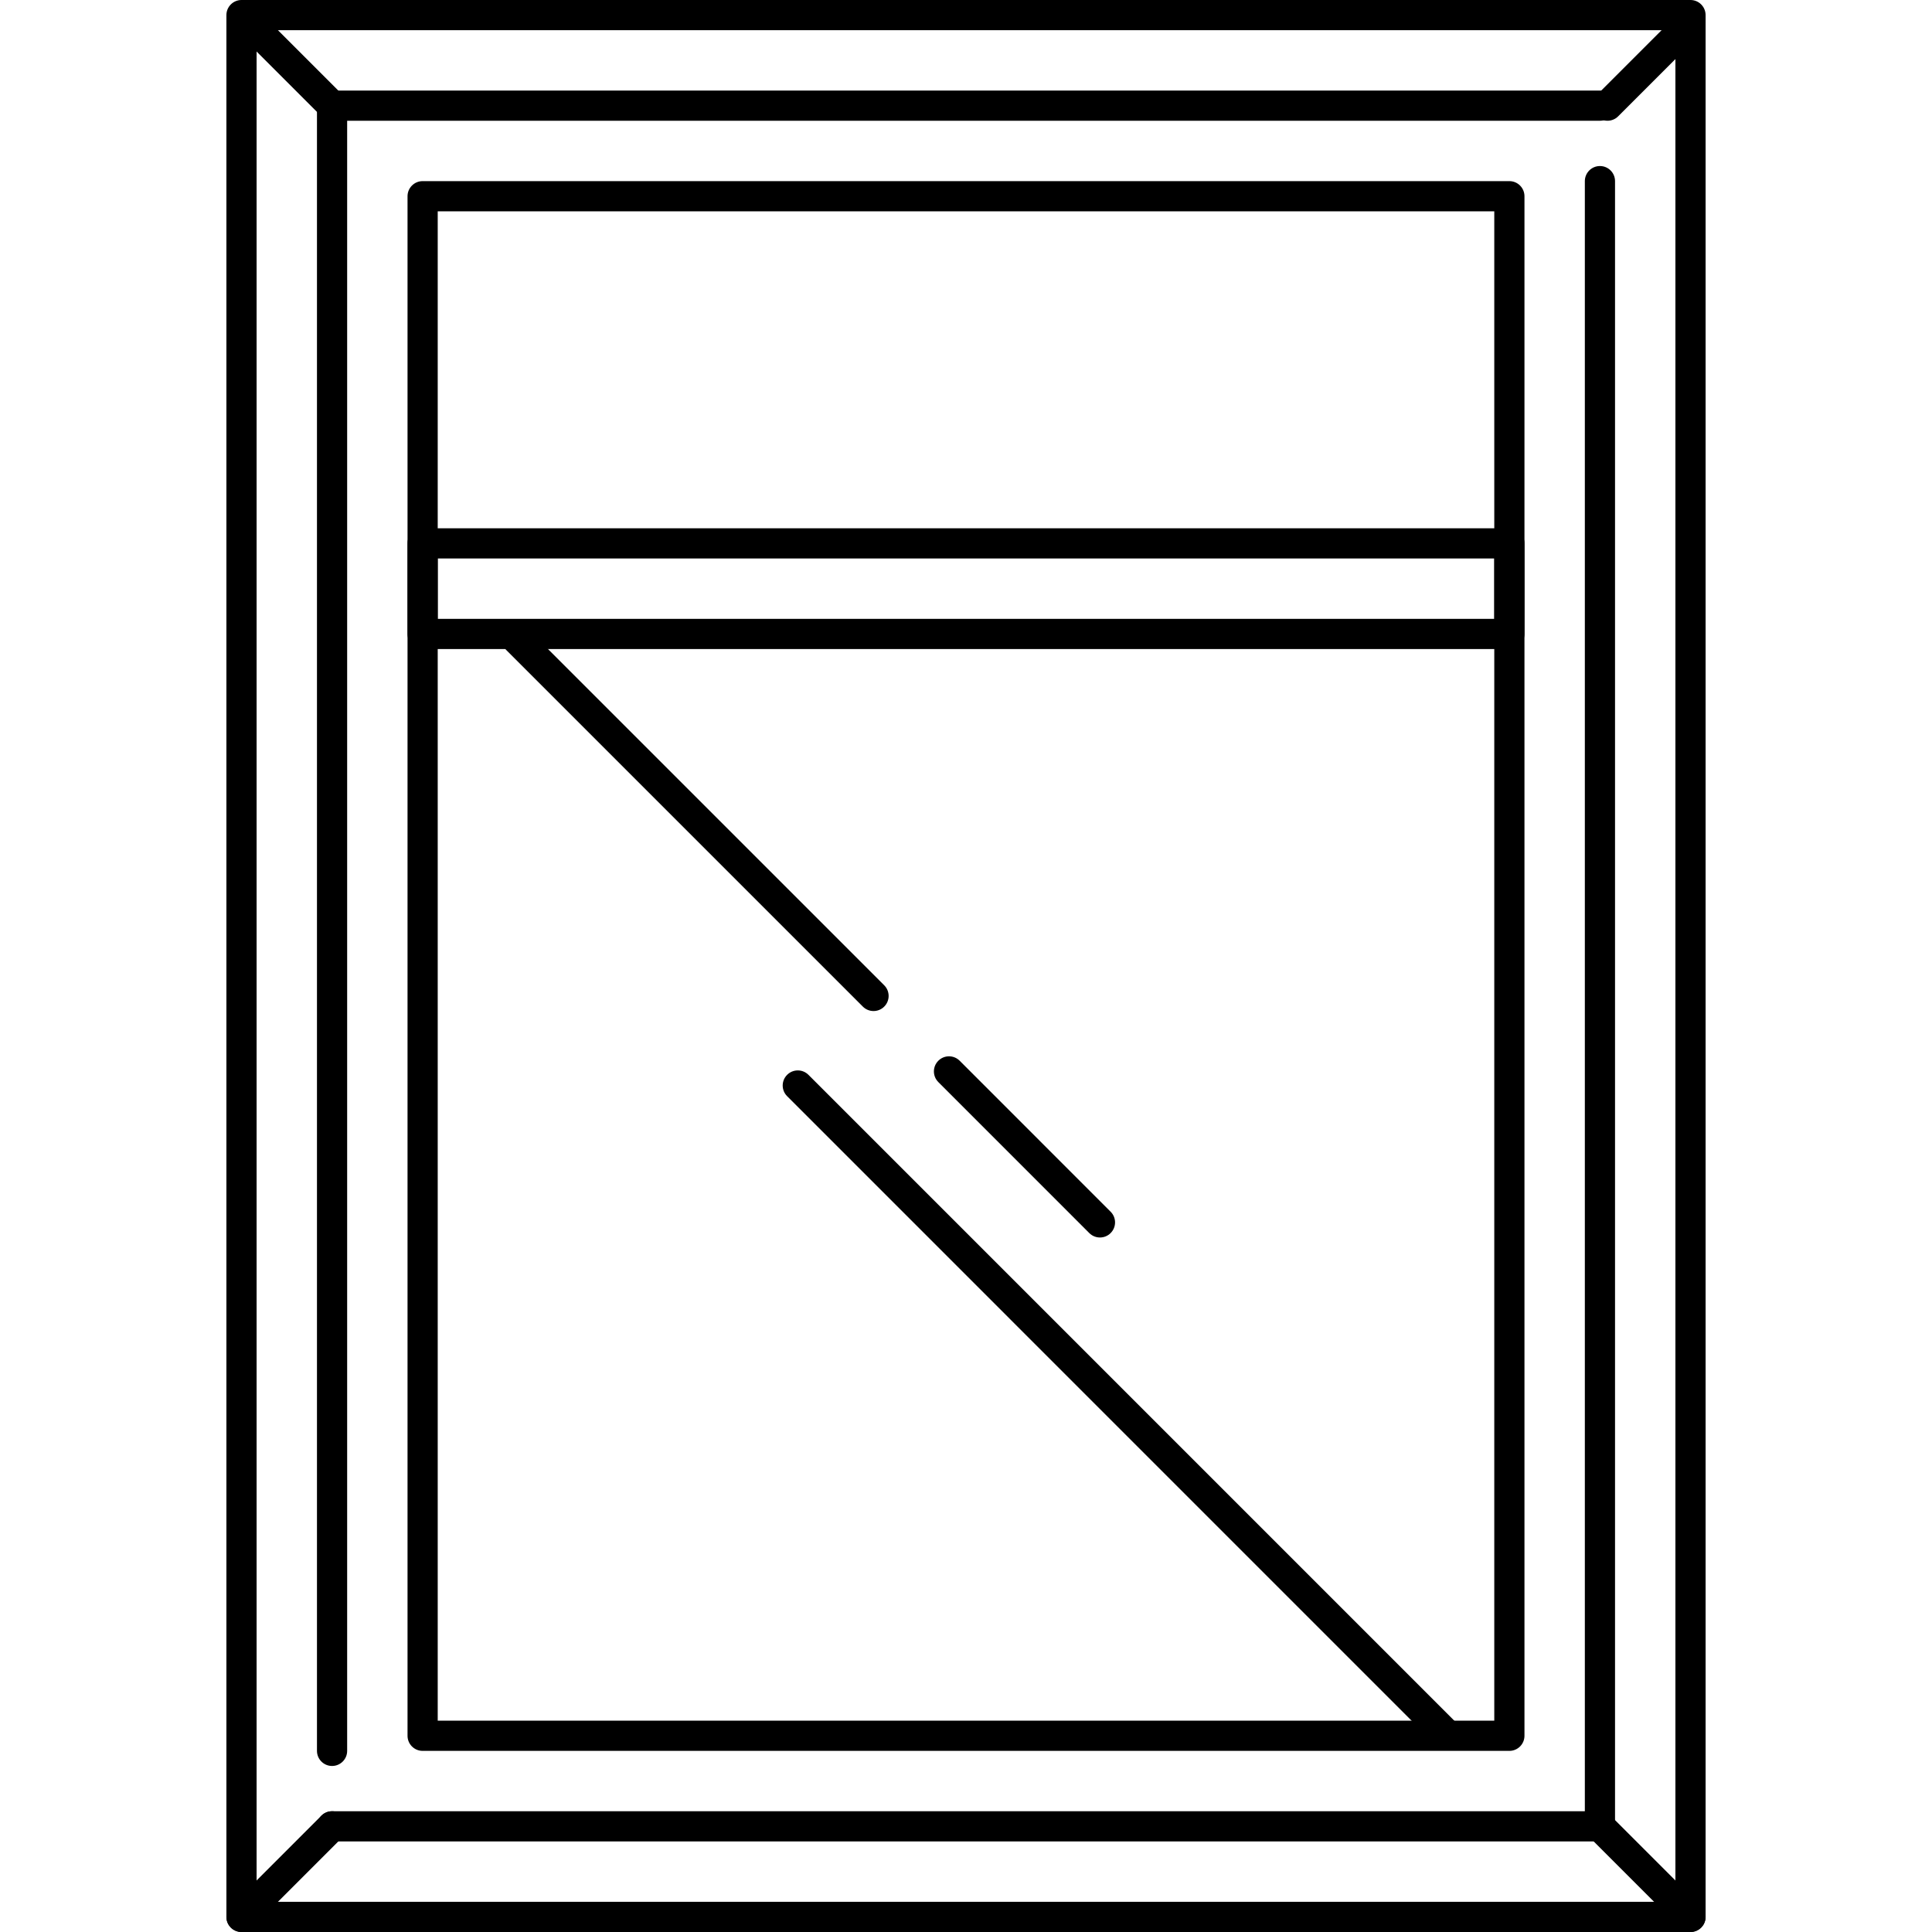 <?xml version="1.0" encoding="iso-8859-1"?>
<!-- Generator: Adobe Illustrator 19.0.0, SVG Export Plug-In . SVG Version: 6.00 Build 0)  -->
<svg version="1.1" id="Layer_1" xmlns="http://www.w3.org/2000/svg" xmlns:xlink="http://www.w3.org/1999/xlink" x="0px" y="0px"
	 viewBox="0 0 512 512" style="enable-background:new 0 0 512 512;" xml:space="preserve">
<g>
	<g>
		<path d="M448,0H64c-2.208,0-4,1.792-4,4v504c0,2.212,1.792,4,4,4h384c2.208,0,4-1.788,4-4V4C452,1.792,450.208,0,448,0z M444,504
			H68V8h376V504z"/>
	</g>
</g>
<g>
	<g>
		<path d="M424,24H88c-2.208,0-4,1.792-4,4v436c0,2.212,1.792,4,4,4s4-1.788,4-4V32h332c2.208,0,4-1.792,4-4S426.208,24,424,24z"/>
	</g>
</g>
<g>
	<g>
		<path d="M424,44c-2.208,0-4,1.792-4,4v432H88c-2.208,0-4,1.788-4,4c0,2.212,1.792,4,4,4h336c2.208,0,4-1.788,4-4V48
			C428,45.792,426.208,44,424,44z"/>
	</g>
</g>
<g>
	<g>
		<path d="M400,48H112c-2.208,0-4,1.792-4,4v408c0,2.212,1.792,4,4,4h288c2.208,0,4-1.788,4-4V52C404,49.792,402.208,48,400,48z
			 M396,456H116V56h280V456z"/>
	</g>
</g>
<g>
	<g>
		<path d="M400,140H112c-2.208,0-4,1.792-4,4v24c0,2.208,1.792,4,4,4h288c2.208,0,4-1.792,4-4v-24C404,141.792,402.208,140,400,140z
			 M396,164H116v-16h280V164z"/>
	</g>
</g>
<g>
	<g>
		<path d="M90.828,25.172l-22-22c-1.564-1.564-4.092-1.564-5.656,0s-1.564,4.092,0,5.656l22,22C85.952,31.608,86.976,32,88,32
			s2.048-0.392,2.828-1.172C92.392,29.264,92.392,26.736,90.828,25.172z"/>
	</g>
</g>
<g>
	<g>
		<path d="M450.828,3.172c-1.564-1.564-4.092-1.564-5.656,0l-22,22c-1.564,1.564-1.564,4.092,0,5.656
			C423.952,31.608,424.976,32,426,32s2.048-0.392,2.828-1.172l22-22C452.392,7.264,452.392,4.736,450.828,3.172z"/>
	</g>
</g>
<g>
	<g>
		<path d="M450.828,505.172l-24-24c-1.564-1.564-4.092-1.564-5.656,0c-1.564,1.564-1.564,4.092,0,5.656l24,24
			c0.78,0.78,1.804,1.172,2.828,1.172s2.048-0.392,2.828-1.172C452.392,509.264,452.392,506.736,450.828,505.172z"/>
	</g>
</g>
<g>
	<g>
		<path d="M90.828,481.172c-1.564-1.564-4.092-1.564-5.656,0l-24,24c-1.564,1.564-1.564,4.092,0,5.656
			C61.952,511.608,62.976,512,64,512s2.048-0.392,2.828-1.172l24-24C92.392,485.264,92.392,482.736,90.828,481.172z"/>
	</g>
</g>
<g>
	<g>
		<path d="M234.324,261.108l-94.496-94.492c-1.564-1.564-4.092-1.564-5.656,0c-1.564,1.564-1.564,4.092,0,5.656l94.496,94.492
			c0.78,0.78,1.804,1.172,2.828,1.172c1.02,0,2.044-0.388,2.828-1.172C235.888,265.2,235.888,262.672,234.324,261.108z"/>
	</g>
</g>
<g>
	<g>
		<path d="M294.328,321.12l-40.004-40.012c-1.564-1.564-4.092-1.564-5.656,0c-1.564,1.564-1.564,4.092,0,5.656l40.004,40.012
			c0.78,0.78,1.804,1.172,2.828,1.172s2.048-0.388,2.828-1.172C295.892,325.212,295.892,322.684,294.328,321.12z"/>
	</g>
</g>
<g>
	<g>
		<path d="M385.828,456.428L214.252,284.844c-1.564-1.564-4.092-1.564-5.656,0c-1.564,1.564-1.564,4.092,0,5.656l171.576,171.584
			c0.78,0.78,1.804,1.172,2.828,1.172s2.048-0.388,2.828-1.172C387.392,460.52,387.392,457.992,385.828,456.428z"/>
	</g>
</g>
<g>
</g>
<g>
</g>
<g>
</g>
<g>
</g>
<g>
</g>
<g>
</g>
<g>
</g>
<g>
</g>
<g>
</g>
<g>
</g>
<g>
</g>
<g>
</g>
<g>
</g>
<g>
</g>
<g>
</g>
</svg>
